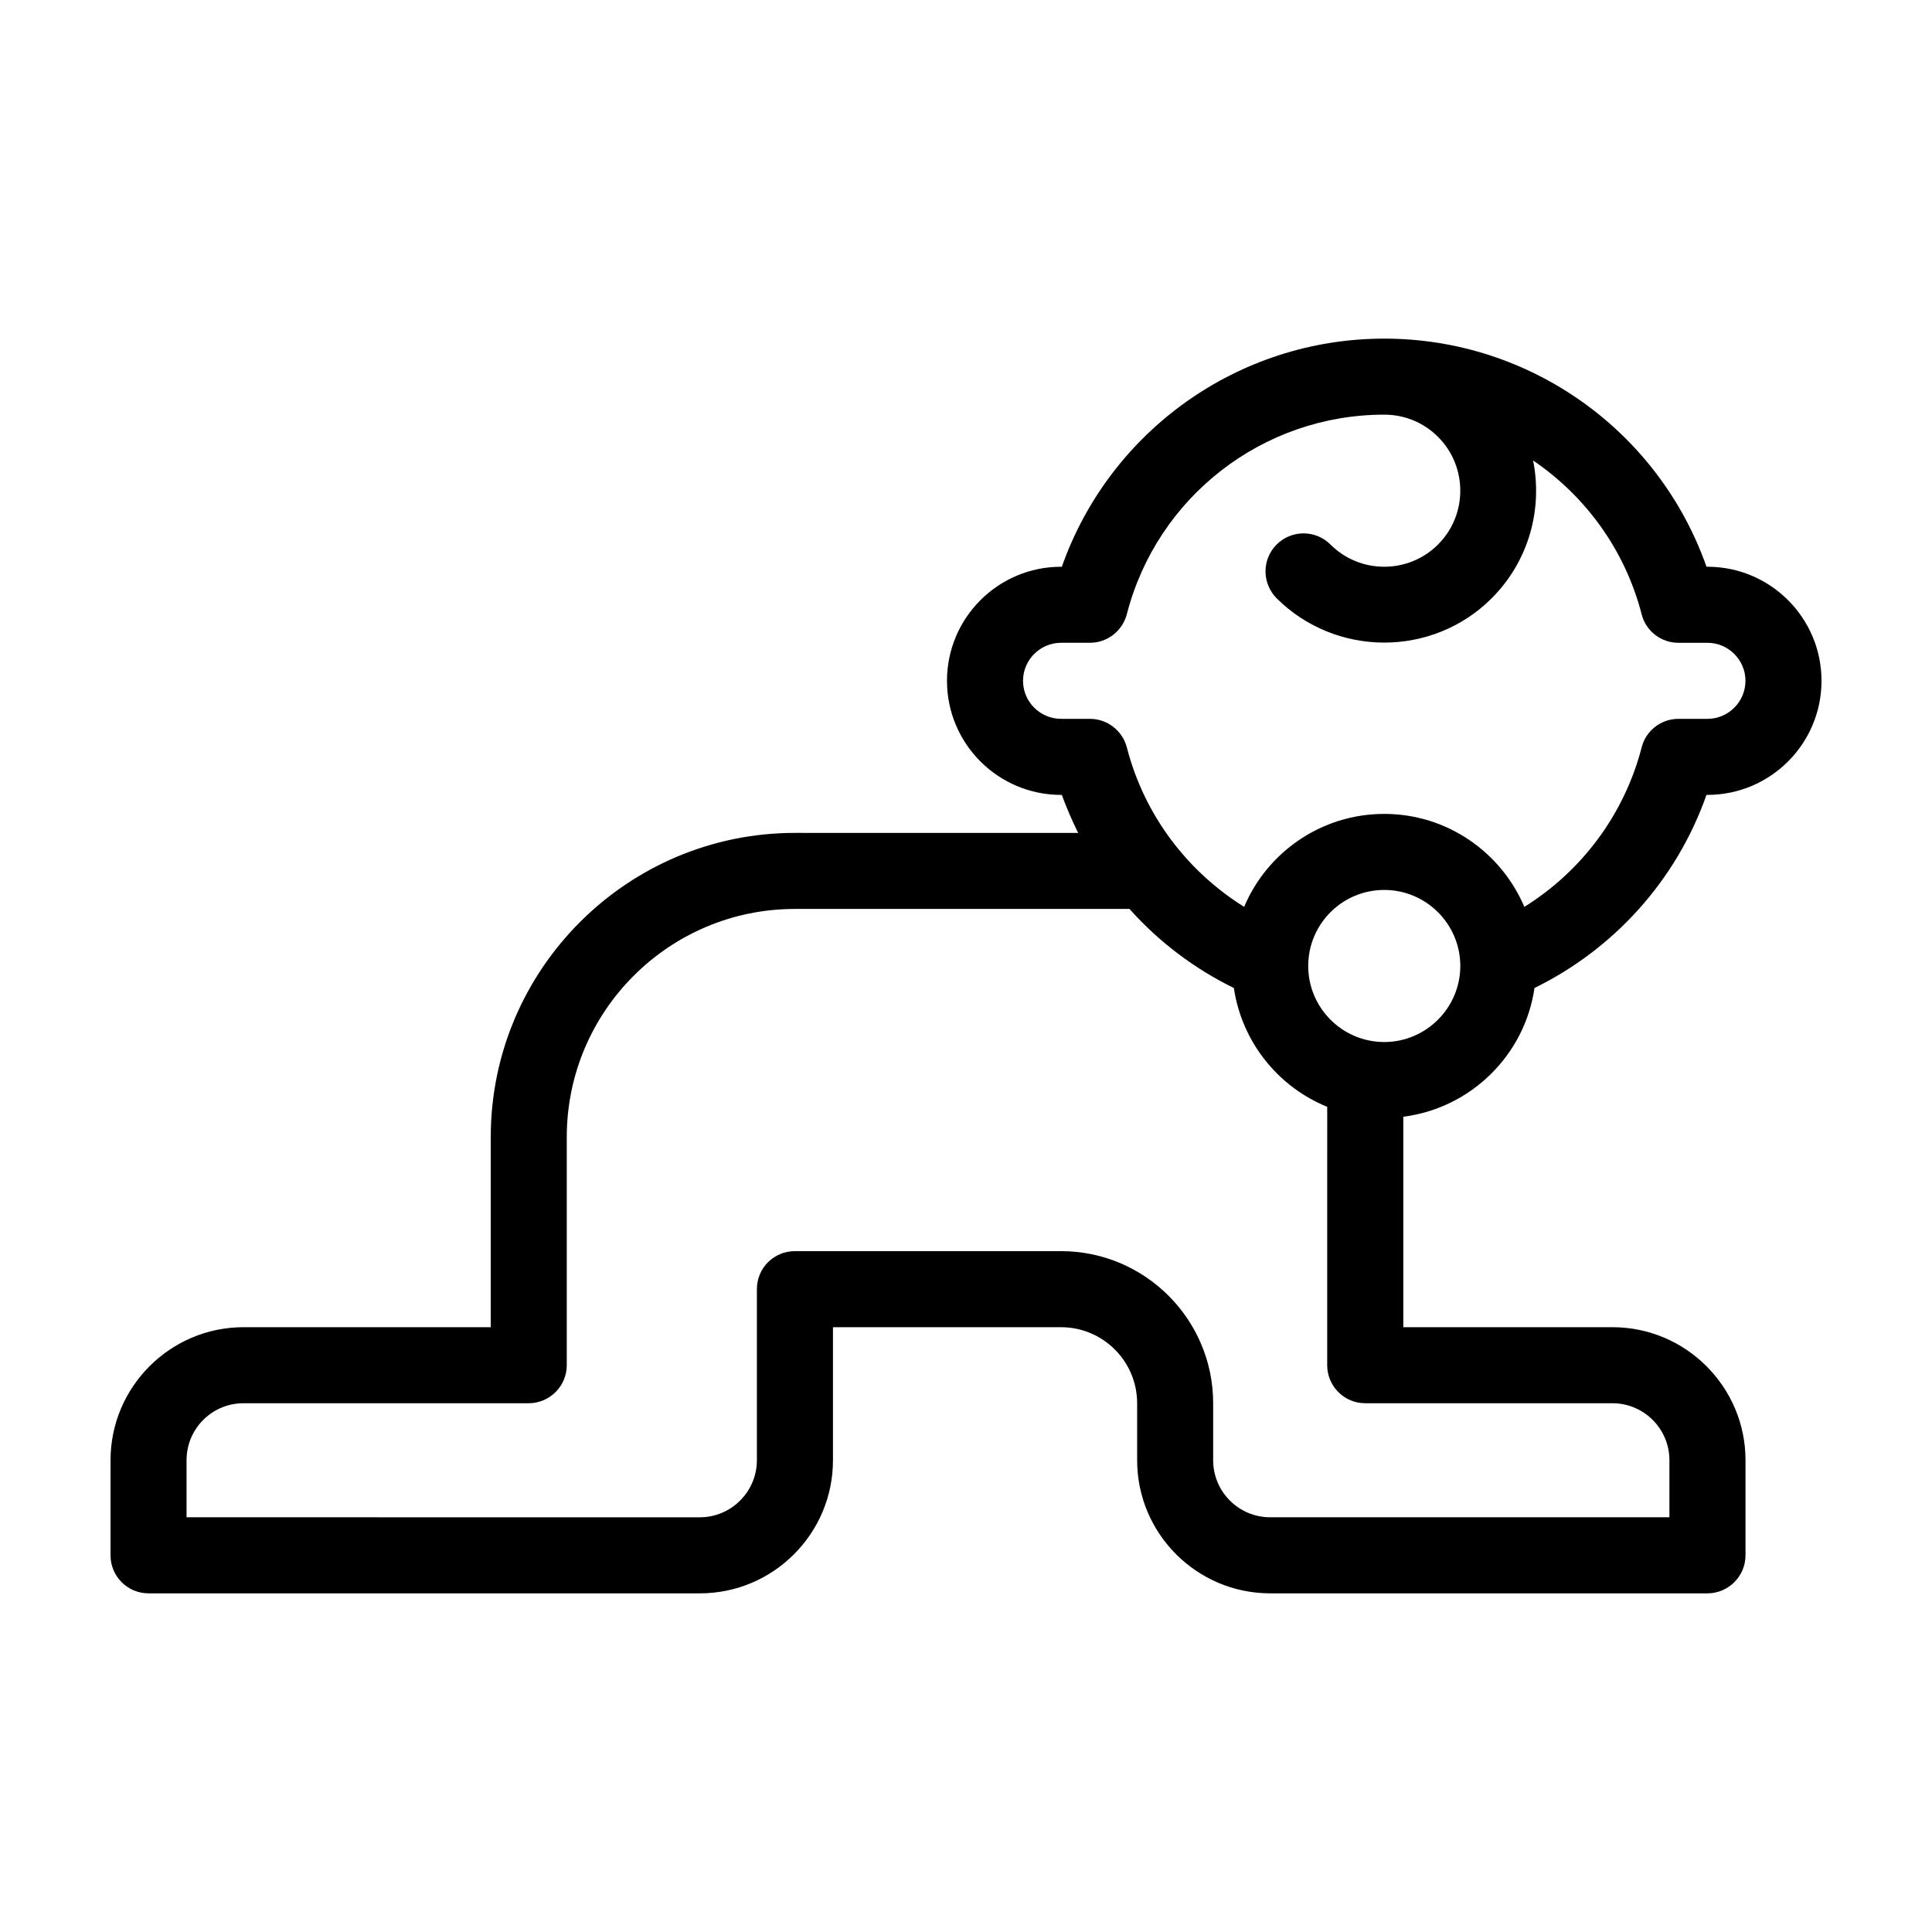 <?xml version="1.0" encoding="UTF-8"?>
<!-- Uploaded to: SVG Repo, www.svgrepo.com, Generator: SVG Repo Mixer Tools -->
<svg fill="#000000" width="800px" height="800px" version="1.1" viewBox="144 144 512 512" xmlns="http://www.w3.org/2000/svg">
 <path d="m550.64 405.84c20.957-10.277 37.586-28.414 45.594-51.188h0.254c16.676 0 30.23-13.551 30.23-30.23 0-16.676-13.551-30.23-30.23-30.23h-0.25c-12.648-35.969-46.754-60.453-85.398-60.453-38.691 0-72.75 24.484-85.445 60.457h-0.203c-16.676 0-30.23 13.551-30.23 30.23 0 16.676 13.551 30.23 30.23 30.23h0.203c1.258 3.477 2.719 6.801 4.332 10.078l-75.066-0.008c-44.438 0-80.609 36.172-80.609 80.609v50.383h-65.496c-19.445 0-35.266 15.82-35.266 35.266v25.191c0 5.543 4.484 10.078 10.078 10.078h146.11c19.445 0 35.266-15.82 35.266-35.266v-35.266h60.457c11.082 0 20.152 9.02 20.152 20.152v15.113c0 19.445 15.82 35.266 35.266 35.266h115.88c5.543 0 10.078-4.535 10.078-10.078v-25.191c0-19.445-15.82-35.266-35.266-35.266h-55.422v-55.773c17.887-2.266 32.191-16.32 34.762-34.105zm-125.45-71.34c-5.543 0-10.078-4.535-10.078-10.078s4.535-10.078 10.078-10.078h7.656c4.586 0 8.613-3.125 9.773-7.559 8.016-31.129 36.078-52.895 68.219-52.895 5.391 0 10.43 2.066 14.258 5.894 7.859 7.859 7.859 20.656 0 28.516-7.859 7.859-20.656 7.859-28.516 0-3.93-3.93-10.328-3.93-14.258 0-3.93 3.93-3.93 10.277 0 14.258 7.859 7.809 18.188 11.738 28.516 11.738 10.328 0 20.656-3.93 28.465-11.738 9.926-9.926 13.551-23.73 10.984-36.527 13.855 9.422 24.336 23.629 28.766 40.758 1.109 4.434 5.141 7.559 9.723 7.559h7.711c5.543 0 10.078 4.535 10.078 10.078 0 5.543-4.535 10.078-10.078 10.078h-7.707c-4.586 0-8.613 3.125-9.723 7.559-4.684 18.035-16.07 32.898-31.086 42.27-6.148-14.465-20.457-24.641-37.133-24.641-16.676 0-31.035 10.176-37.129 24.637-15.012-9.371-26.449-24.234-31.086-42.27-1.16-4.434-5.188-7.559-9.773-7.559zm146.11 181.37c8.312 0 15.113 6.75 15.113 15.113v15.113h-105.8c-8.363 0-15.113-6.801-15.113-15.113v-15.113c0-22.219-18.086-40.305-40.305-40.305h-70.535c-5.594 0-10.078 4.484-10.078 10.078v45.344c0 8.312-6.801 15.113-15.113 15.113l-136.03-0.004v-15.113c0-8.363 6.75-15.113 15.113-15.113h75.57c5.543 0 10.078-4.535 10.078-10.078v-60.457c0-33.352 27.105-60.457 60.457-60.457h88.672c7.758 8.715 17.18 15.82 27.66 20.957 2.117 14.309 11.738 26.199 24.738 31.488l-0.004 68.469c0 5.543 4.484 10.078 10.078 10.078zm-60.457-95.723c-11.133 0-20.152-9.07-20.152-20.152 0-11.133 9.02-20.152 20.152-20.152 11.082 0 20.152 9.02 20.152 20.152 0 11.082-9.066 20.152-20.152 20.152z"/>
</svg>